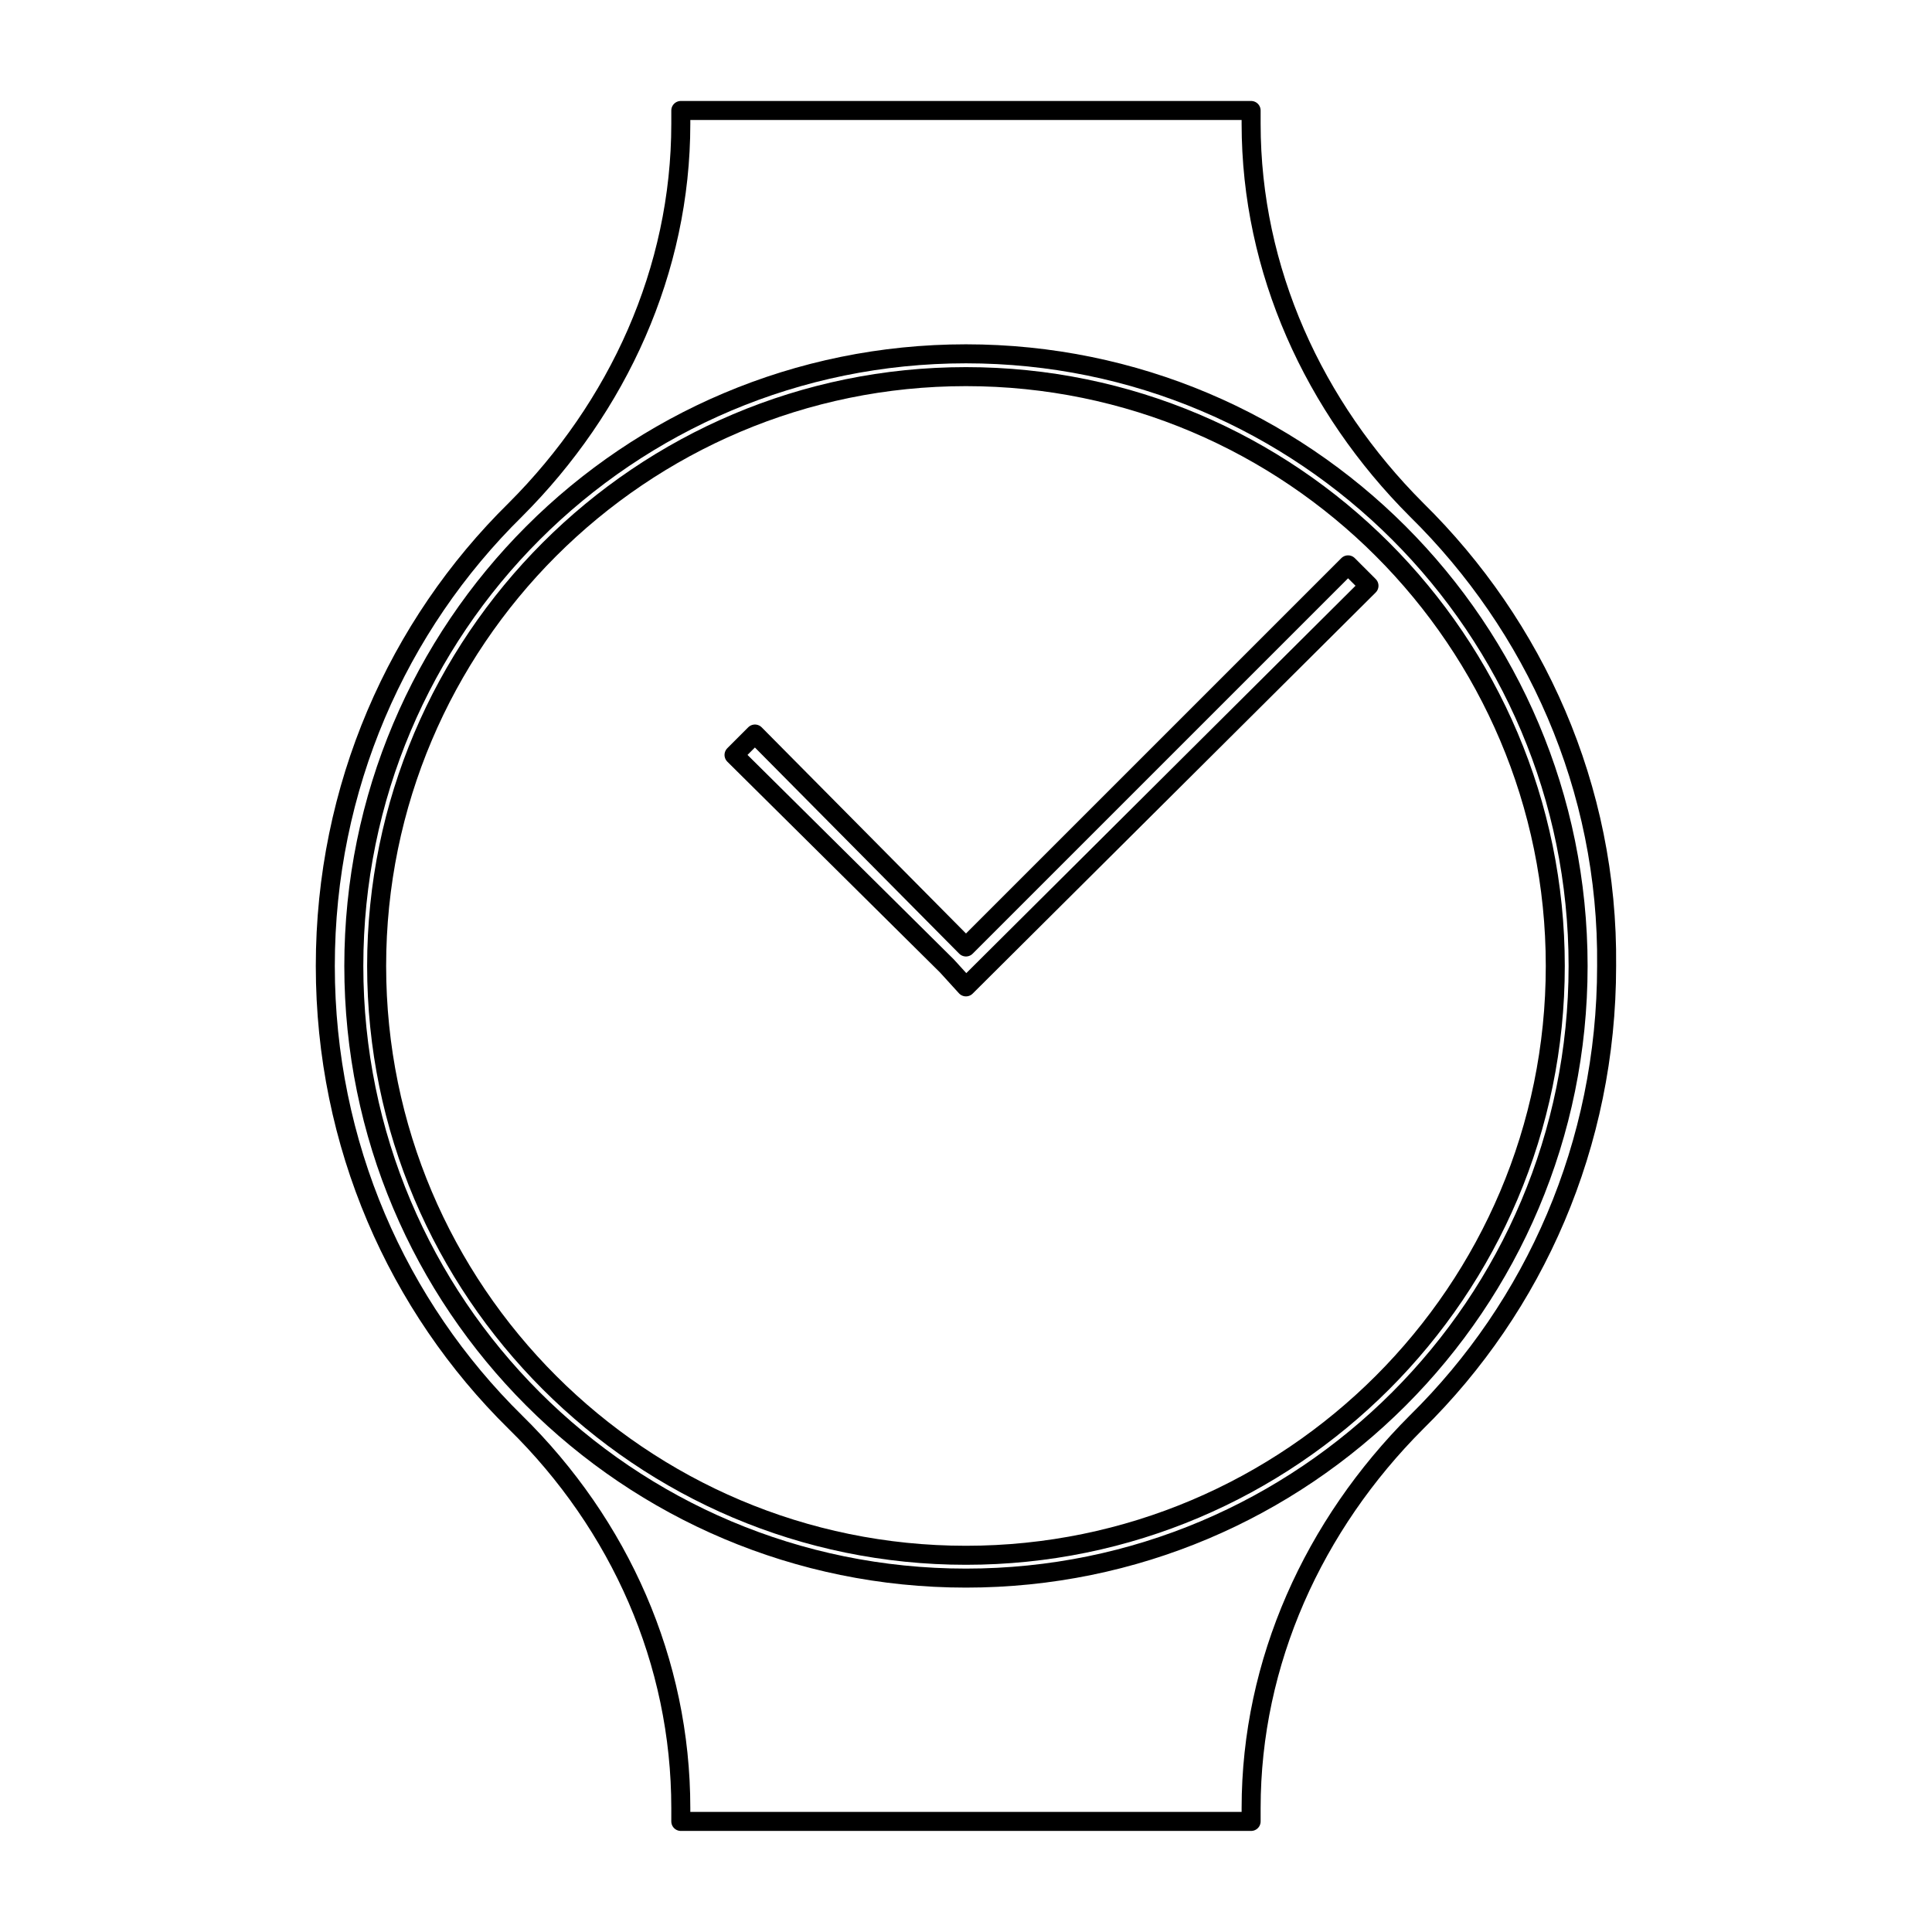 <?xml version="1.0" encoding="UTF-8"?>
<!-- Uploaded to: SVG Repo, www.svgrepo.com, Generator: SVG Repo Mixer Tools -->
<svg width="800px" height="800px" version="1.1" viewBox="144 144 512 512" xmlns="http://www.w3.org/2000/svg">
 <g fill="none" stroke="#000000" stroke-linecap="round" stroke-linejoin="round" stroke-miterlimit="10">
  <path transform="matrix(5.038 0 0 5.038 148.09 148.09)" d="m73.7 26c-5.4-5.4-8.7-12.6-8.7-20.3v-0.7h-30v0.7c0 7.7-3.3 14.9-8.7 20.3-6.2 6.1-10 14.6-10 24s3.8 17.9 10 24c5.5 5.4 8.7 12.6 8.7 20.3v0.699h30v-0.7c0-7.7 3.3-14.9 8.7-20.3 6.2-6.1 10-14.6 10-24 0.099-9.399-3.801-17.9-10-23.999zm-23.7 56.2c-17.8 0-32.2-14.4-32.2-32.2s14.4-32.2 32.2-32.2c17.8 0 32.2 14.4 32.2 32.2 0 17.8-14.4 32.2-32.2 32.2z"/>
  <path transform="matrix(5.038 0 0 5.038 148.09 148.09)" d="m50 19c-17.1 0-31 13.9-31 31 0 17.1 13.9 31 31 31 17.1 0 31-13.9 31-31s-13.9-31-31-31zm0 32.1-1-1.099-11.2-11.101 1.1-1.1 11.1 11.201 20.1-20.1 1.1 1.1z"/>
 </g>
</svg>